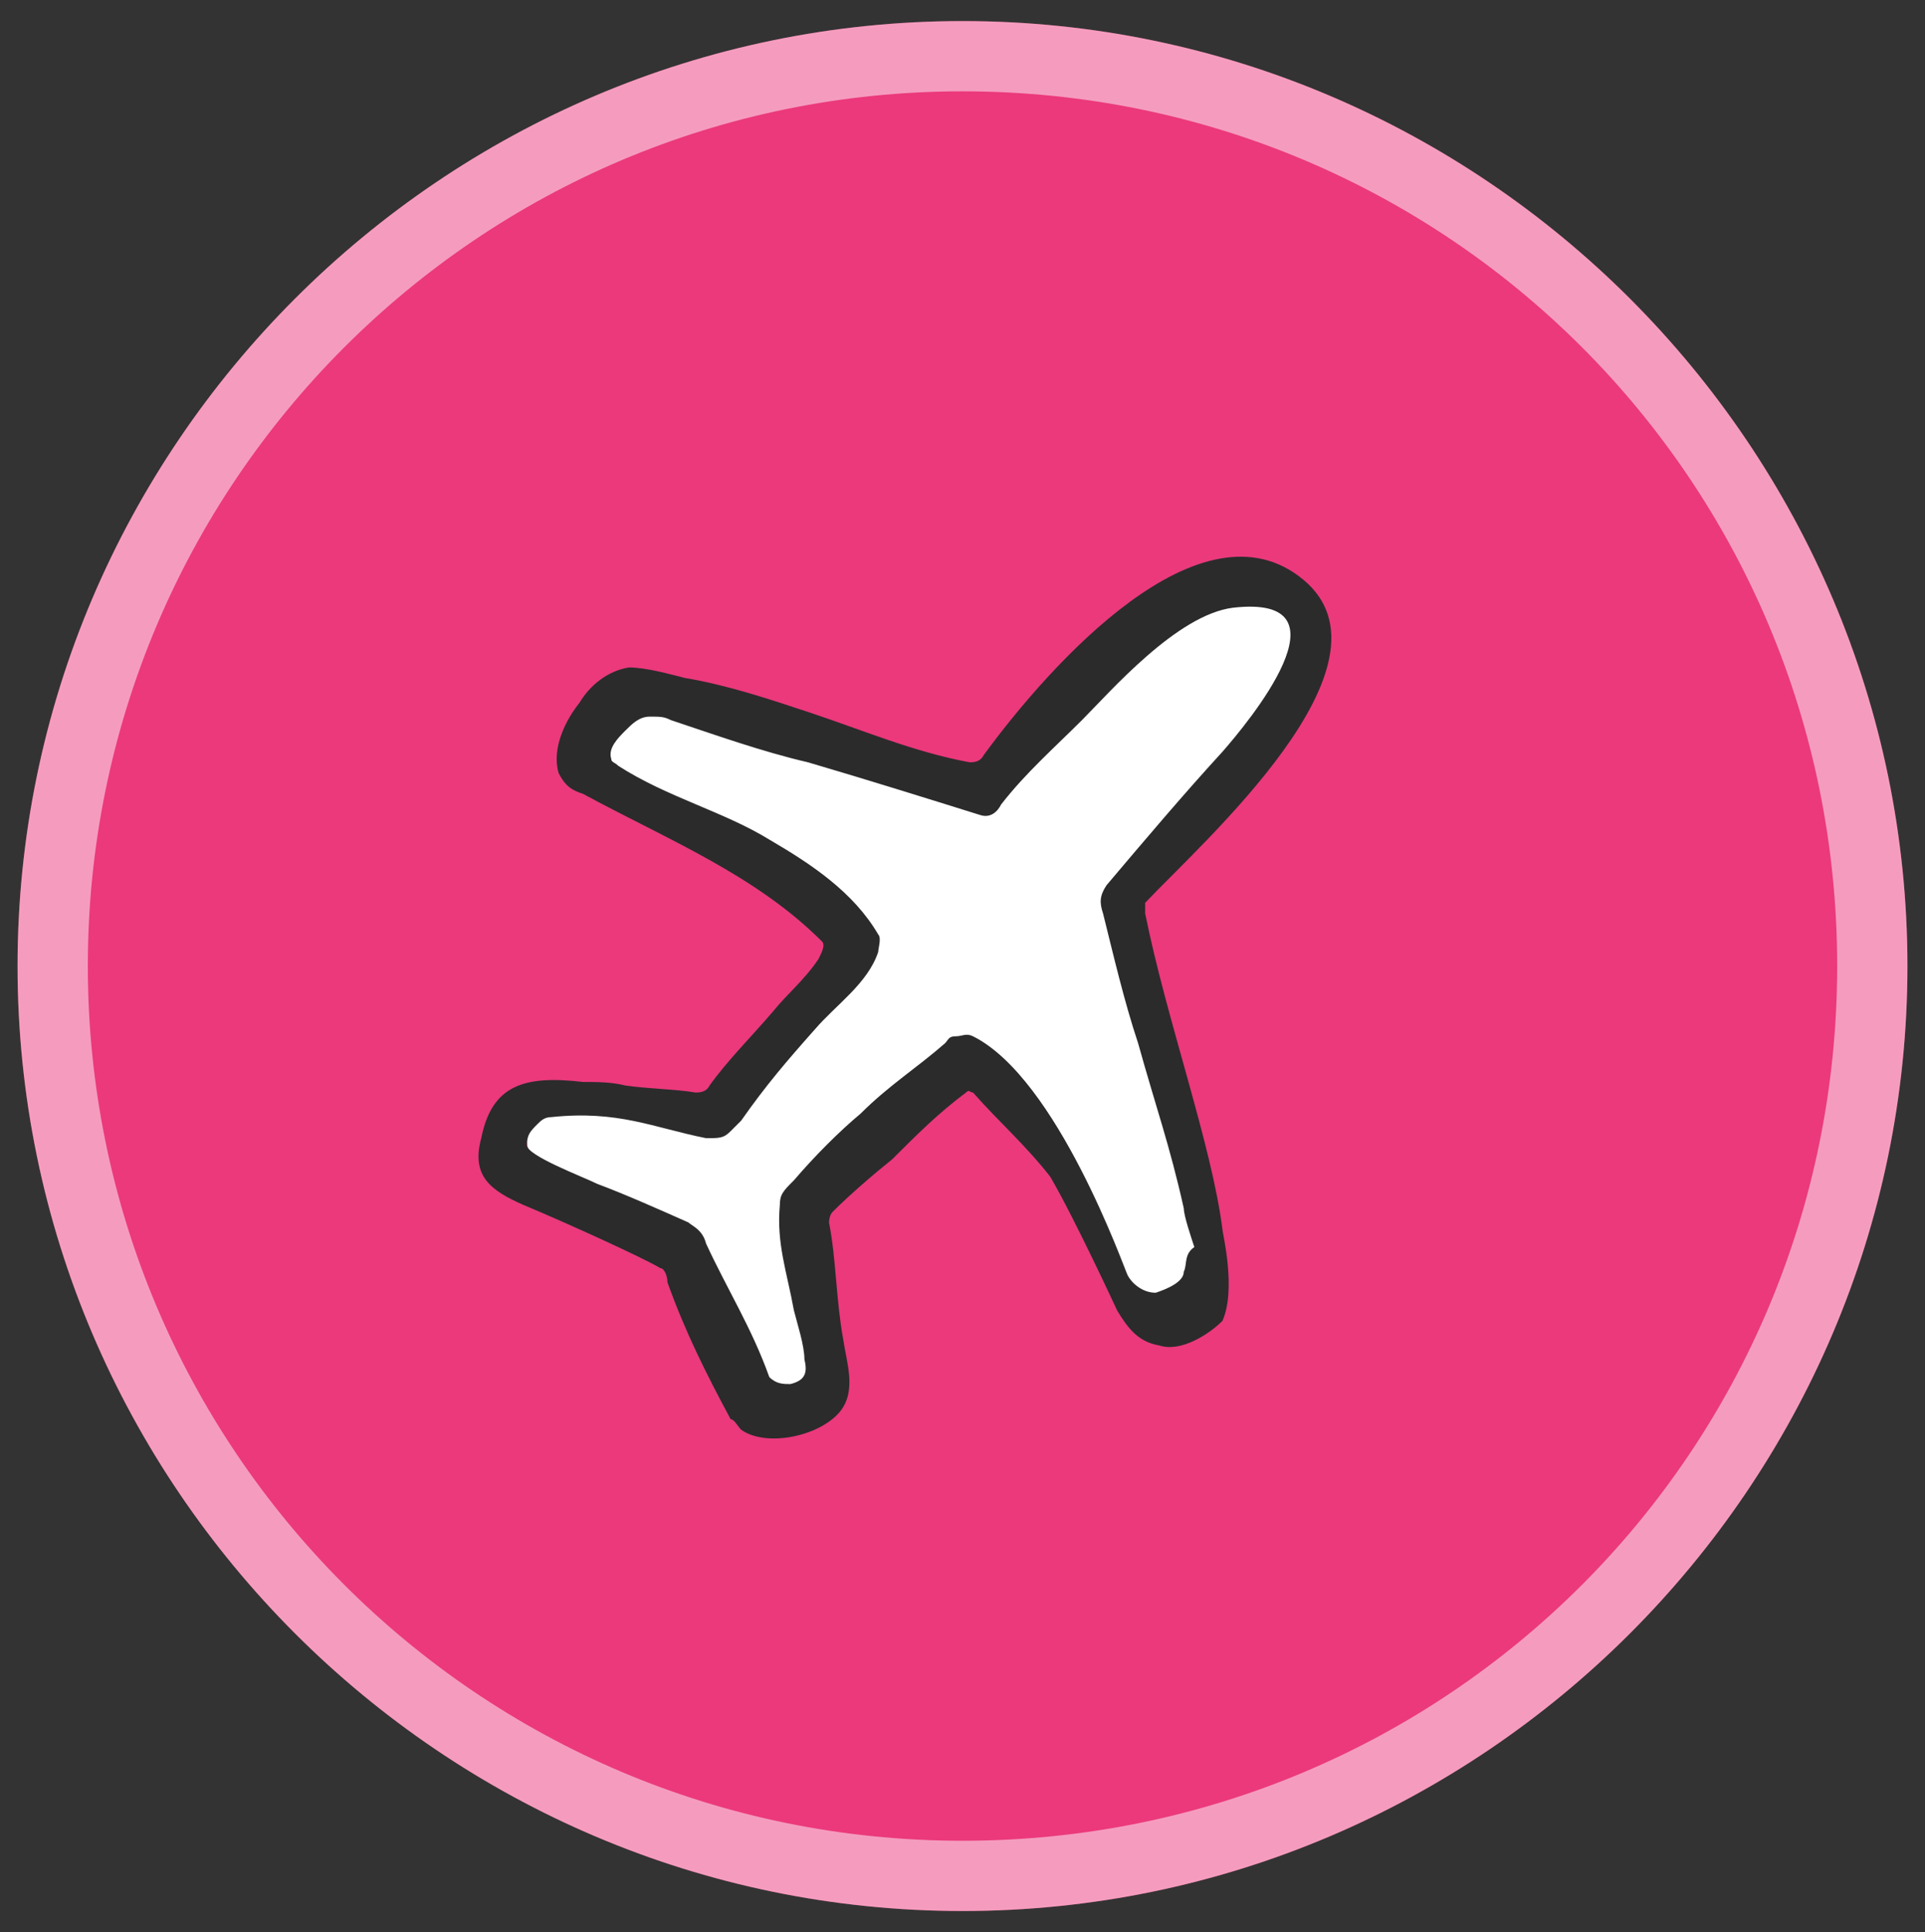 <?xml version="1.0" encoding="UTF-8"?> <svg xmlns="http://www.w3.org/2000/svg" version="1.1" viewBox="0 0 54.8 55"><rect x="0" y="0" width="54.8" height="55" fill="#333333" stroke="none"/><defs><style> .cls-1 { fill: #2b2b2b; } .cls-2, .cls-3 { fill: #fff; } .cls-4 { fill: #eb397c; } .cls-3 { isolation: isolate; opacity: .5; } </style></defs><g><g id="Layer_1"><g id="Layer_1-2" data-name="Layer_1"><g><path class="cls-4" d="M27.4,54.4C12.6,54.4.5,42.3.5,27.5S12.6.6,27.4.6s26.9,12.1,26.9,26.9-12.1,26.9-26.9,26.9Z"></path><path class="cls-3" d="M27.4,2.6c13.8,0,24.9,11.1,24.9,24.9s-11.1,24.9-24.9,24.9S2.5,41.2,2.5,27.5,13.6,2.6,27.4,2.6M27.4.6C12.6.6.5,12.7.5,27.5s12.1,26.9,26.9,26.9,26.9-12.1,26.9-26.9S42.2.6,27.4.6h0Z"></path></g><g id="Layer_3"><path class="cls-2" d="M33.1,23.6c.2-.2.6-.3.8-.5.2,0,0-.5,0-.6,1.6-1.1,3.3-2.3,2.9-4.4,0-.5-.6-1-1.1-1.1-.6-.5-1.5-.7-2.1.1-.7.8-1.5,1.6-2.4,2.2-.3.2-.4.4-.4.7-.4.3-.7.5-1,.8-.8.7-1.5,1.2-2,2.2-1.4-1-3-1.4-4.7-1.9-.2-.1-.4,0-.5,0-1.1-.4-2.2-.8-3.3-1.3-.5-.3-1.1,0-1.3.4h-.1c-1.1-.3-1.7,1.6-.5,1.8.2,0,.4.1.5.1.9,1.1,2.4,1.4,3.6,1.9.3.1.6.3.9.4-.1.3,0,.6.4,1s.4.4.5.4c0,.2.1.3.3.4.4.4.7.8,1.1,1.1-.2.1-.4.3-.4.4-.4.3-.8.5-1.1.9-1.1,1-1.9,2.1-2.6,3.3h0c-1.5-.3-3-.7-4.5-.8-.6-.1-1.3.7-1.1,1.4h0c0,0,0,.2.1.3.2.4.4.6.7.8,1,.9,2.5,1.1,3.6,1.9,1.7,1.1,1.1,3,2.6,4.1.8.5,1.6-.2,1.7-1,.2-1.4-1-2.8-.6-4.1.1-.4,0-.7-.2-.9.6-.4,1.3-1,1.9-1.5,1-.9,1.9-1.9,3.3-2.2.4.5.8,1.1,1.3,1.6s.2.5.4.5c.4,1.1,1,2,1.5,3.1.1.2.3.4.4.4s.1.3.2.4c.1.2-.2.5,0,.6,0,.3.5.3.7.6.7,1,2.2.4,1.9-.8-.4-1.9-.9-3.9-1.3-5.8,0-.4-.3-.5-.5-.7v-.3c0-.2,0-.4-.2-.5v-.2c-.2-1.2-.4-2.5-.4-3.8v-.2c0-.5.4-.6.9-1.2Z"></path></g><path class="cls-1" d="M34.8,35c-.3-2.4-1.6-6-2.2-9,0-.1,0-.2,0-.3,1.6-1.7,7.4-6.8,4.5-9.2-2.9-2.4-7.2,2.4-9.1,5-.1.2-.3.2-.4.2-1.6-.3-3-.9-4.5-1.4-1.2-.4-2.4-.8-3.6-1-.4-.1-1.1-.3-1.6-.3-.6.1-1.1.5-1.4,1-.4.5-.8,1.3-.6,2,.2.4.4.5.7.6,2.4,1.3,4.9,2.3,6.8,4.2.1.1,0,.3-.1.5-.4.6-.9,1-1.3,1.5-.6.7-1.3,1.4-1.8,2.1-.1.2-.3.2-.4.2-.6-.1-1.3-.1-2-.2-.4-.1-.8-.1-1.2-.1-1.7-.2-2.6.1-2.9,1.6-.3,1.1.3,1.5,1.2,1.9,1.2.5,3.4,1.5,3.9,1.8.1,0,.2.2.2.4.5,1.4,1.1,2.6,1.8,3.9.1,0,.2.2.3.3.7.5,2.2.2,2.8-.5.5-.6.2-1.4.1-2.1-.2-1.1-.2-2.3-.4-3.3,0,0,0-.2.1-.3.5-.5,1.2-1.1,1.7-1.5.7-.7,1.3-1.3,2.1-1.9.1-.1.1,0,.2,0,.7.8,1.5,1.5,2.2,2.4.7,1.2,1.9,3.8,1.9,3.8.3.5.6.9,1.2,1,.6.2,1.4-.3,1.8-.7.4-.9,0-2.5,0-2.6ZM33.7,36.2c0,.3-.5.5-.8.6-.4,0-.7-.3-.8-.5s-2-5.6-4.4-6.8c-.2-.1-.3,0-.5,0s-.2.1-.3.2c-.8.7-1.6,1.2-2.4,2-.6.5-1.3,1.2-1.9,1.9-.3.3-.4.4-.4.7-.1,1.1.2,1.9.4,3,.1.4.3,1,.3,1.4.1.4,0,.6-.4.7-.2,0-.4,0-.6-.2-.5-1.4-1.2-2.5-1.8-3.8-.1-.4-.4-.5-.5-.6-.9-.4-1.8-.8-2.6-1.1-.4-.2-2-.8-2-1.1s.1-.4.3-.6c.1-.1.2-.2.4-.2,1.9-.2,2.9.3,4.4.6.4,0,.5,0,.7-.2l.3-.3c.7-1,1.3-1.7,2.1-2.6.6-.7,1.5-1.3,1.8-2.2,0-.1.1-.4,0-.5-.7-1.2-1.9-2-3.1-2.7-1.3-.8-2.9-1.2-4.3-2.1-.1-.1-.2-.1-.2-.2-.1-.3.2-.6.4-.8s.4-.4.7-.4.4,0,.6.1c1.2.4,2.6.9,3.9,1.2,1.7.5,3.3,1,4.9,1.5.3.1.5-.1.6-.3.7-.9,1.5-1.6,2.3-2.4s2.7-3,4.3-3.2c3.5-.4.4,3.3-.3,4.1-1.1,1.2-2.2,2.5-3.3,3.8-.2.3-.2.5-.1.8.3,1.2.6,2.5,1,3.7.5,1.8.9,2.9,1.3,4.7,0,.2.2.8.3,1.1-.3.2-.2.5-.3.7Z"></path></g></g></g></svg> 